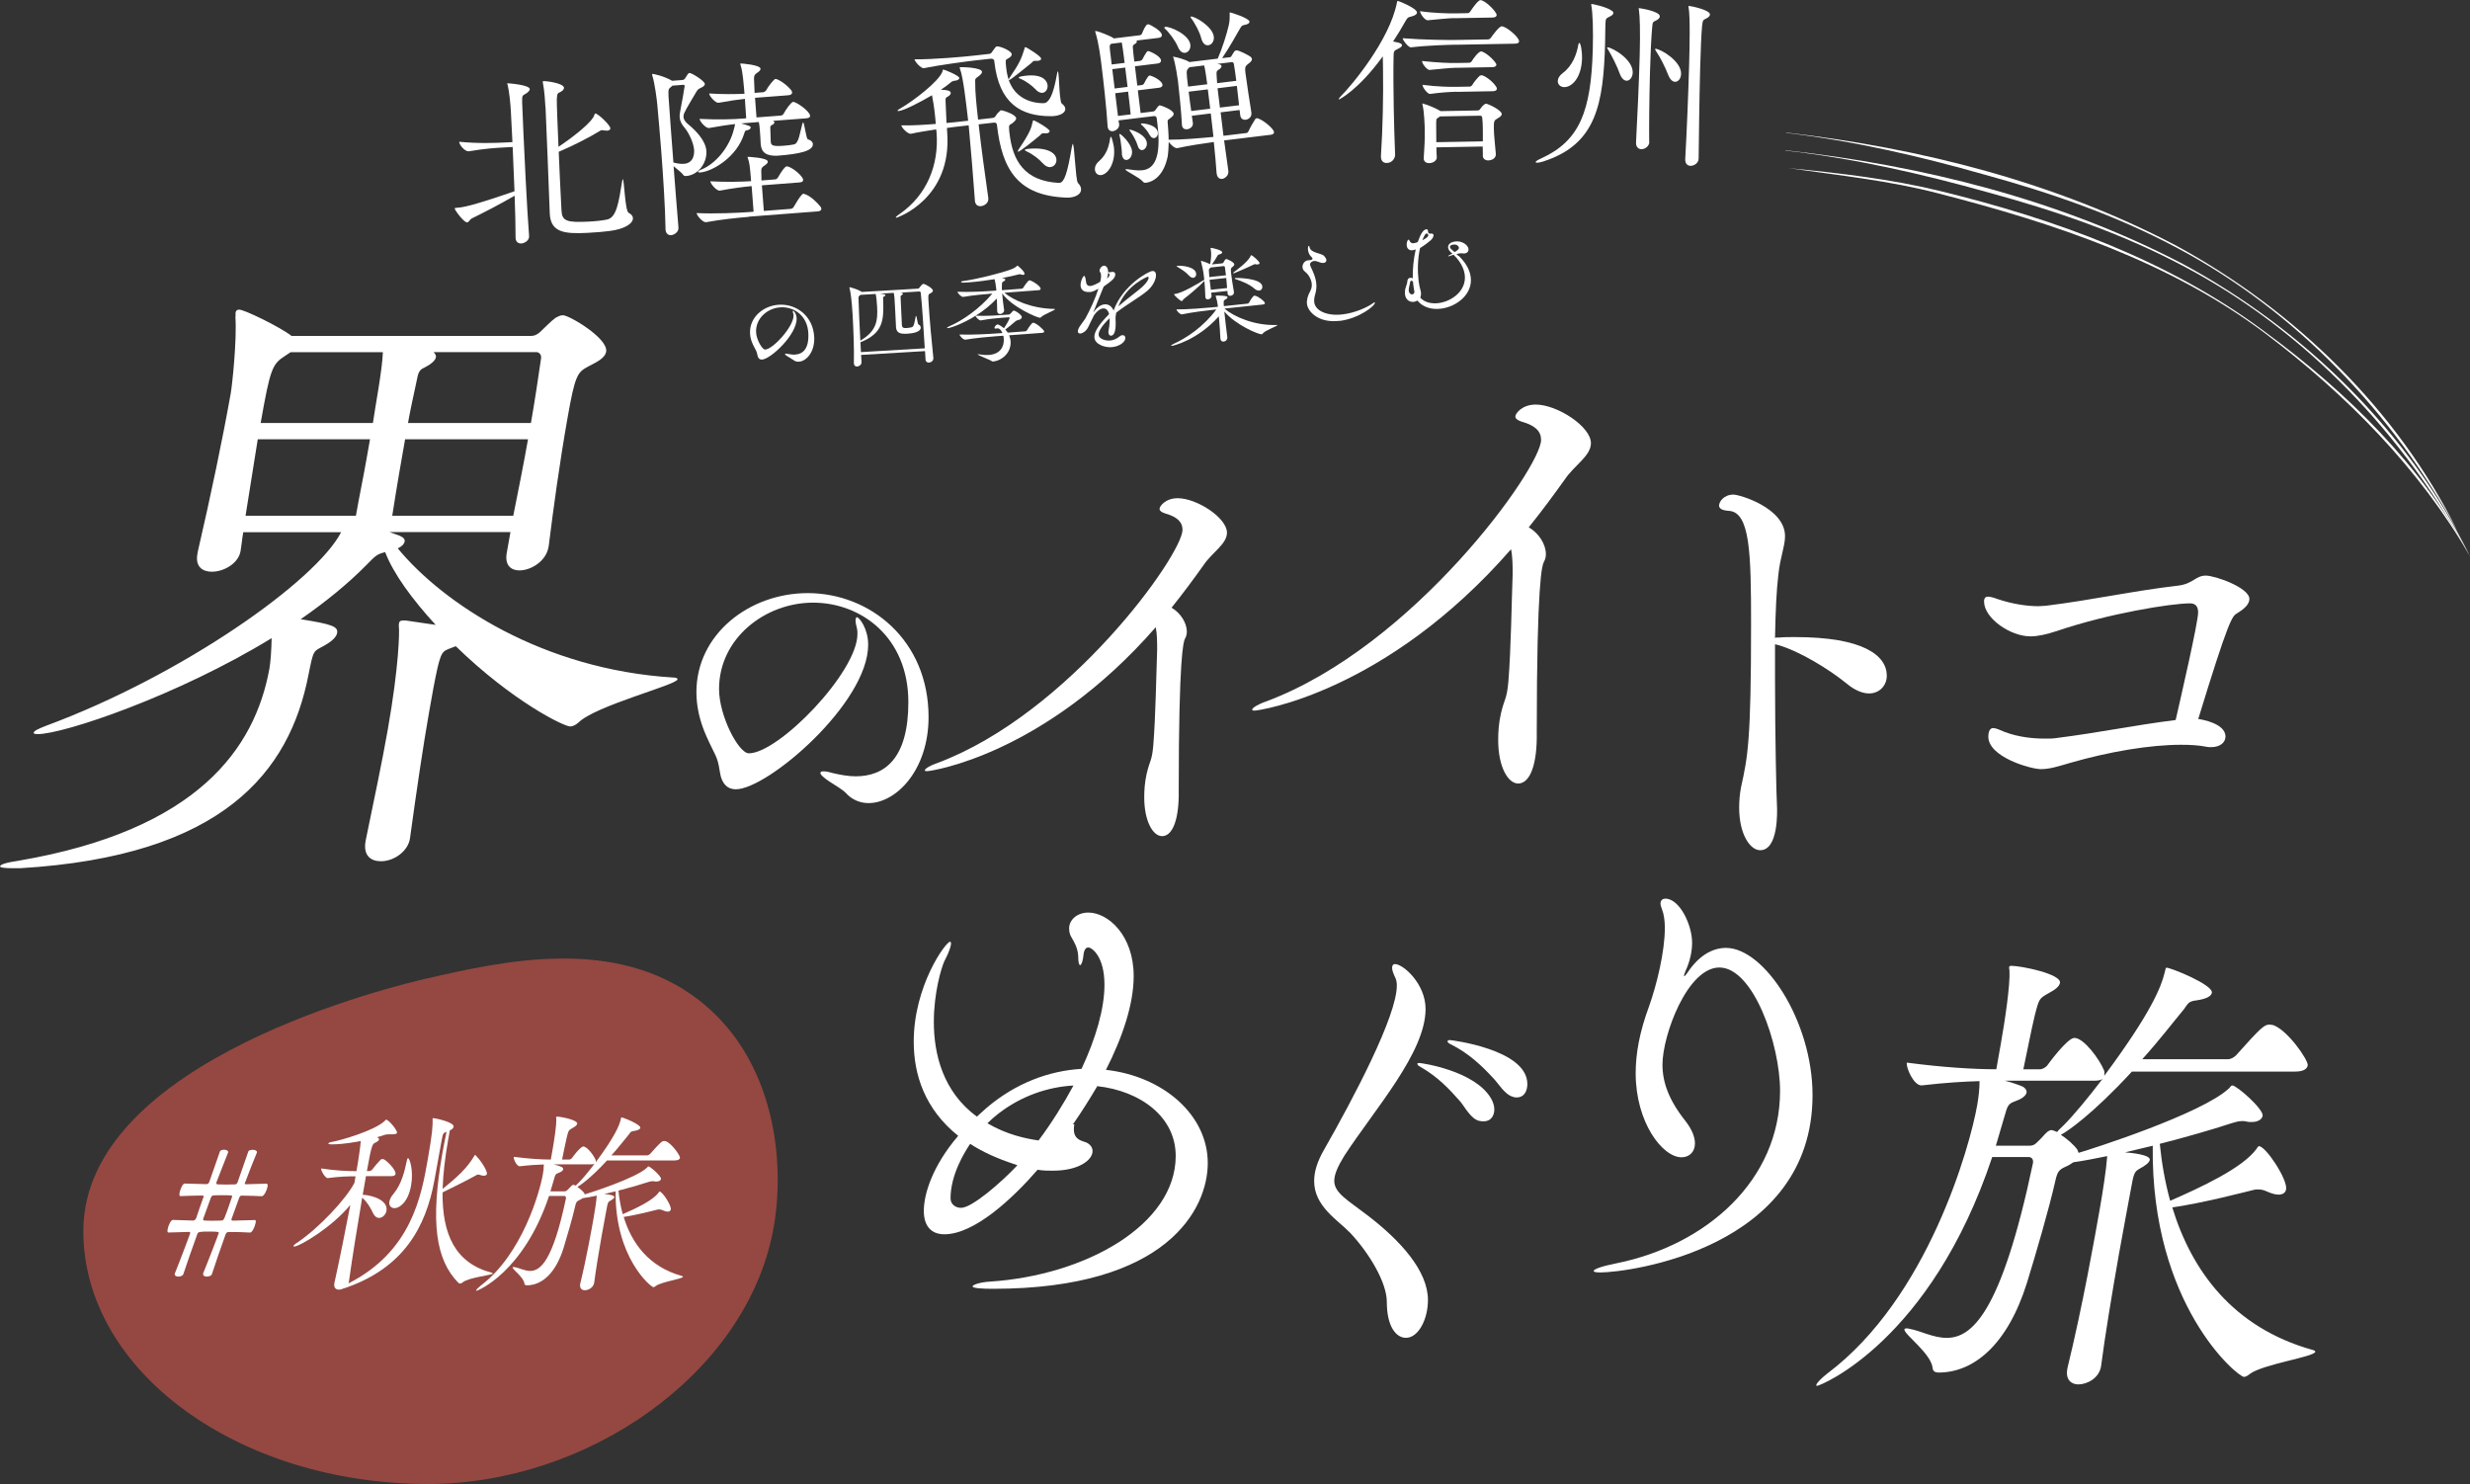 <?xml version="1.0" encoding="UTF-8"?>
<svg id="_レイヤー_2" data-name="レイヤー 2" xmlns="http://www.w3.org/2000/svg" viewBox="0 0 416.75 250.38">
  <rect x="0" y="0" width="416.75" height="250.38" fill="#333333" stroke="none"/>
  <defs>
    <style>
      .cls-1 {
        fill: #aa4d45;
        opacity: .82;
      }

      .cls-1, .cls-2 {
        stroke-width: 0px;
      }

      .cls-2 {
        fill: #fff;
      }
    </style>
  </defs>
  <g id="_レイヤー_4" data-name="レイヤー 4">
    <g>
      <path class="cls-2" d="M181.27,189.69c-.08.32-.08.65-.08.89,0,1.94,1.77,1.94,2.26,2.26.56.32.89.81.89,1.37,0,1.53-2.34,3.31-6.69,3.31-.81,0-1.69,0-2.58-.16-4.2,4.84-10.65,10.89-15.73,10.89-2.34,0-3.47-1.53-3.47-3.95,0-2.82,1.45-7.58,5.8-12.66-5.64-4.52-7.5-10.32-7.5-15.89,0-9.44,5.41-16.86,6.13-16.86.08,0,.16.08.16.32,0,.4-.32,1.45-1.13,2.98-.48,1.05-1.77,5.24-1.77,10.24,0,5.4,1.53,11.77,7.26,15.97l1.61-1.45c5-4.27,10.65-6.29,16.05-6.61,2.42-5.16,3.87-10.16,3.87-14.19,0-4.76-2.1-6.29-2.74-6.29-.4,0-.73.4-.81,1.37-.08.81-.32,1.61-.56,1.61-.16,0-.32-.4-.32-1.53-.08-1.37-.65-2.34-1.13-3.15-.32-.48-.4-1.05-.4-1.53,0-1.45,1.37-2.66,3.23-2.66,3.31,0,7.66,3.79,7.66,10.73,0,4.68-1.85,10.24-4.68,15.81,9.52,1.05,17.18,7.5,17.18,15.73,0,7.74-6.86,21.21-36.21,21.21-1.69,0-3.47-.08-3.47-.4s1.45-.73,2.9-.81c16.21-1.05,31.37-9.6,31.37-21.21,0-6.61-5.97-10.97-13.23-11.77-1.29,2.18-2.66,4.36-4.11,6.45h.24ZM171.27,196.46c-2.99-.97-5.48-2.1-7.58-3.47-.97,1.45-3.31,5.24-3.31,9.19,0,1.05.89,1.61,1.77,1.61,1.85,0,6.77-4.27,9.51-7.18l-.4-.16ZM168.53,187.83c-.72.56-1.37,1.13-1.93,1.69,3.31,1.94,6.45,2.58,8.63,2.9,2.18-2.9,4.19-6.13,5.89-9.27-4.36.24-8.79,1.77-12.58,4.68Z"/>
      <path class="cls-2" d="M225.12,199.19c0,2.1,2.18,3.23,5.65,5.89,5.56,4.27,10.16,9.35,10.16,14.27,0,3.23-1.61,6.37-3.71,6.37-1.69,0-3.23-1.94-3.23-6.05,0-3.31-2.98-8.23-6.13-11.61-2.18-2.26-6.13-4.52-6.13-8.79,0-1.53.48-3.23,1.69-5.32,4.92-8.63,12.26-22.5,12.26-27.66,0-.48-.08-.97-.24-1.29-.32-.65-.56-1.29-.56-1.69s.16-.65.49-.65c1.37,0,5.16,3.31,5.16,7.58,0,7.34-8.55,16.85-13.71,24.76-1.13,1.85-1.69,3.15-1.69,4.19ZM249.56,189.11c-1.37-.32-2.42-2.34-3.15-3.23-1.85-2.1-3.79-4.19-6.77-5.89-.32-.16-.49-.32-.49-.48s.08-.16.32-.16c.4,0,9.36,1.29,12.1,5.97.32.56.56,1.21.56,1.85,0,1.05-.56,2.02-1.77,2.02-.24,0-.48,0-.81-.08ZM255.36,185.08c-1.45-.32-2.58-2.34-3.39-3.15-1.94-2.1-4.11-4.19-7.18-5.73-.4-.16-.56-.4-.56-.48,0-.16.16-.24.4-.24.08,0,13.07,1.53,13.07,7.42,0,1.21-.56,2.26-1.77,2.26-.16,0-.4,0-.56-.08Z"/>
      <path class="cls-2" d="M270.02,214.69c-.73,0-1.13-.08-1.13-.24,0-.32,1.37-.81,3.79-1.29,15.24-3.06,27.66-14.03,27.66-29.11,0-7.9-4.52-20.81-10.24-20.81-5.41,0-9.6,11.45-9.6,16.37,0,2.98,1.05,5.97,3.87,9.52,1.13,1.45,1.61,2.74,1.61,3.79,0,1.45-.97,2.34-2.26,2.34-3.23,0-7.74-5.89-7.74-14.19,0-3.31.65-6.94,2.26-11.29,1.29-3.63,2.66-9.19,2.66-13.23,0-1.21-.16-2.34-.49-3.15-.16-.4-.24-.73-.24-.97,0-.56.4-.81.81-.81,2.42,0,4.52,4.44,4.52,7.42,0,1.45-.32,3.07-1.13,4.84-.16.4-.24.65-.24.73,0,0,0,.08.08.08s.32-.32.56-.65c1.77-2.66,4.03-4.11,6.45-4.11,6.45,0,14.6,12.34,14.6,24.84,0,26.05-31.29,29.92-35.81,29.92Z"/>
      <path class="cls-2" d="M359.69,180.82c-6.73,7.29-10.91,10.09-11.97,10.65,1.01.64,2.19,1.68,2.77,2.48l.22.56c2.19-.64,20.78-6.57,25.39-10.89.3-.32.32-.48.56-.48.72,0,5.3,4,5.1,5.13-.1.56-.74,1.04-1.87,1.04-.24,0-.56,0-.87-.08-.23-.08-.47-.08-.71-.08-.56,0-1.15.16-1.66.32-3.66,1.2-7.87,2.4-12.24,3.52.32,3.2.87,6.41,1.75,9.61,5.12-2.24,12.27-5.53,14.61-8.81.12-.24.23-.4.39-.4,1.12,0,4.86,5.61,4.56,7.29-.1.56-.56.88-1.28.88-.48,0-1.09-.16-1.84-.48-.52-.24-.97-.4-1.61-.4-.24,0-.48,0-.73.08-1.67.4-8.31,2.16-13.74,2.96,3.25,10.65,10.2,20.26,23.63,24.03.39.08.52.24.5.32-.16.88-8.86,2.08-11.07,3.76-.28.24-.65.48-.97.48-1.04,0-15.73-12.09-15.39-39l-4.68,1.12c1.11.08,4.34.4,4.18,1.28-.08.48-.91,1.04-1.52,1.36-1.08.64-1.14.56-1.73,3.92-.37,2.08-1.14,6.01-1.93,10.49-1.16,6.57-2.42,14.18-3.03,18.98-.29,2.08-2.39,3.12-3.84,3.12-1.2,0-2.18-.8-1.87-2.56l.04-.24c2.57-10.49,4.66-22.34,5.42-26.67.54-3.04,1.13-6.89,1.28-9.05-1.99.4-3.98.8-5.71,1.04-.36.24-.82.56-1.42.8-1.05.48-1.28.88-1.6,2.24-1.1,4.89-3.31,12.41-4.81,17.3-3.29,10.49-8.99,15.14-14.92,15.14-.48,0-.93-.16-.99-.72-.2-2.48-4.91-5.77-4.77-6.57.01-.08.11-.16.35-.16.16,0,.32,0,.55.08,1.79.32,3.98,1.52,6.22,1.52,4.17,0,9.18-3.92,14.57-29.47.13-.72-.3-1.04-.7-1.04h-6.17c-10.37,31.07-28.99,38.6-29.55,38.6-.16,0-.14-.08-.13-.16.06-.32.84-1.12,1.86-1.92,16.98-12.73,24.07-38.36,25.28-45.25.24-1.36.4-2.72.4-4.08-2.66.08-5.57.24-9.74.72h-.08c-1.28,0-2.6-2.96-2.45-3.84,6.11.8,11.25,1.12,15.1,1.12l.75-4.24c.71-4,1.61-10.01,1.47-12.41-.04-.24-.07-.48-.06-.56.04-.24.2-.24.44-.24,1.52,0,8.41,1.36,8.14,2.88-.1.56-.76,1.12-1.82,1.68-1.69.96-1.68.88-2.44,3.84-.6,2.48-1.48,7.05-1.92,9.05h2.88c.24,0,.84-.24,1.15-.64.11-.16,3.38-4.65,4.58-4.65,1.6,0,4.25,3.6,5.03,5.53.05.16.07.48.03.72l-.03.16c7.98-10.73,9.62-15.06,10.19-17.38.19-.64.16-.88.32-.88.72,0,7.9,2.88,7.66,4.24-.1.56-.9,1.04-2.63,1.28-1.39.16-1.38.56-2.11,1.52-1.73,2.08-4.12,5.21-7.01,8.41h14.5c.32,0,.92-.24,1.31-.64,4.09-4.57,4.76-5.21,5.64-5.21.24,0,.47.08.62.08,2.42.8,6,5.93,5.85,6.81-.1.56-.67,1.04-2.11,1.04h-27.63ZM338.28,182.34c1.3.32,2.58.8,3.1,1.04.43.32.61.64.55.96-.08.48-.74,1.04-1.68,1.36-1.46.56-1.47.64-2.11,2.88l-1.39,4.73h5.61c.8,0,1.1-.32,1.49-.72.86-.8,1-1.12,1.66-1.68.27-.16.44-.24.6-.24s.39.08.98.32c.22-.32.6-.64,1.17-1.2,1.66-1.68,4-4.49,6.5-7.77-.28.24-.78.32-1.42.32h-15.06Z"/>
    </g>
    <path class="cls-1" d="M130.42,207.71c-4.67,24.19-31.34,42.67-58.18,42.67-32.13,0-58.18-19.1-58.18-42.67,0-28.96,53.04-41.5,58.18-42.67,12.58-2.86,31.64-7.2,45.69,3.71,12.87,9.99,14.71,27.46,12.49,38.95Z"/>
    <path class="cls-2" d="M416.75,93.87c-11.07-20.51-27.81-38.22-48.54-49.07-10.33-5.46-21.44-9.26-32.7-12.32-11.25-3.15-22.65-5.76-34.28-7.08,0,0,0-.05,0-.05,23.14,2.57,46.4,8.36,67.1,19.2,20.52,11.1,38.16,28.35,48.41,49.31h0Z"/>
    <path class="cls-2" d="M416.75,93.87c-8.57-14.92-20.97-27.37-34.64-37.69-16.15-12.1-35.58-18.53-54.92-23.51-8.3-2.19-17.02-3.1-25.4-4.3,8.56.83,17.14,1.82,25.51,3.85,19.48,4.75,38.74,11.7,54.92,23.82,13.77,10.12,26.59,22.66,34.53,37.83h0Z"/>
    <path class="cls-2" d="M414.67,89.68c-10.95-20.05-27.39-37.37-47.7-48.04-10.13-5.37-21-9.12-32.03-12.15-11.02-3.13-22.19-5.72-33.58-7.07,0,0,0-.05,0-.05,22.68,2.61,45.46,8.37,65.74,19.03,20.1,10.92,37.44,27.76,47.57,48.28h0Z"/>
    <g>
      <path class="cls-2" d="M196.04,141.07c-1.45,0-2.98-2.42-2.98-6.53,0-1.21.08-2.5.4-3.95.56-2.42.89-2.1,1.13-4.84.4-5,.49-11.86.65-16.13,0-1.21,0-2.66-.24-3.79-18.79,21.53-37.9,24.28-38.55,24.28-.32,0-.4,0-.4-.16,0-.24.89-.81,2.1-1.21,22.26-8.31,41.37-35.16,41.37-39.36,0-1.29-.89-2.18-2.9-2.74-.72-.24-.97-.48-.97-.81,0-.4.97-1.77,3.06-1.77,3.23,0,8.31,3.31,8.31,5.81,0,1.94-2.5,3.31-3.95,5.48-1.61,2.26-3.39,4.68-5.4,7.18,1.53.89,2.58,2.58,2.58,4.03,0,.4-.08.81-.32,1.21-.24.48-1.05,2.82-1.05,25.65.08,4.68-.97,7.66-2.82,7.66Z"/>
      <path class="cls-2" d="M256.12,132.19c-1.63,0-3.34-2.71-3.34-7.32,0-1.36.09-2.8.45-4.43.63-2.71.99-2.35,1.27-5.43.45-5.61.54-13.29.72-18.09,0-1.36,0-2.98-.27-4.25-21.07,24.14-42.5,27.22-43.22,27.22-.36,0-.45,0-.45-.18,0-.27.99-.9,2.35-1.36,24.96-9.31,46.39-39.43,46.39-44.13,0-1.45-.99-2.44-3.26-3.07-.81-.27-1.08-.54-1.08-.9,0-.45,1.08-1.99,3.44-1.99,3.62,0,9.31,3.71,9.31,6.51,0,2.17-2.8,3.71-4.43,6.15-1.81,2.53-3.8,5.24-6.06,8.05,1.72.99,2.89,2.89,2.89,4.52,0,.45-.09.9-.36,1.36-.27.54-1.18,3.16-1.18,28.76.09,5.24-1.08,8.59-3.16,8.59Z"/>
      <path class="cls-2" d="M299.49,108.69v5.81c0,9.92.24,20,.32,21.21.08,1.29.24,7.74-2.82,7.74-1.69,0-3.55-2.66-3.55-7.18,0-1.05.08-2.18.32-3.47,1.13-5.08,1.69-7.74,1.69-27.5,0-11.94-.16-18.95-3.79-19.11-1.13-.08-1.61-.4-1.61-.89,0-.65.81-1.85,2.42-1.85,1.05,0,8.71,2.26,8.71,7.02,0,1.69-.81,3.47-1.13,6.53-.32,2.58-.48,6.37-.56,10.65.08-.08.16-.08.32-.08h.4c.73-.08,1.61-.08,2.66-.08,11.45,0,15.48,3.06,15.48,6.53,0,1.61-1.21,2.98-2.99,2.98-1.05,0-2.34-.48-3.71-1.61-3.06-2.5-7.98-5.48-11.53-6.53l-.65-.16Z"/>
      <path class="cls-2" d="M375.49,124.29c0,.97-.89,1.77-2.42,1.77-.32,0-.57,0-.89-.08-1.21-.24-2.58-.32-4.2-.32-5.16,0-12.02,1.13-18.71,3.06-1.93.56-3.39,1.05-4.92,1.05-1.69,0-8.87-2.02-8.87-5.48,0-1.45.72-1.45.81-1.45.48,0,1.13.32,1.93.65,2.34.89,4.84,1.13,6.77,1.13.73,0,1.37,0,1.86-.08,7.66-.97,12.74-2.1,20.24-3.06.81-3.55,3.79-16.45,3.79-18.15,0-1.13-.56-1.53-1.37-1.53-3.15,0-13.71,1.69-22.5,4.68-1.77.57-3.15.89-4.43.89-3.39,0-7.82-3.06-7.82-5.89,0-.56.24-.81.65-.81s.97.16,1.61.4c2.66.89,5.08,1.21,6.94,1.21.48,0,.89-.08,1.29-.08,7.82-.97,14.6-2.5,22.26-3.39,2.58-.32,2.9-1.69,4.68-1.69,1.53,0,7.34,2.02,7.34,3.95,0,.89-.89,1.69-2.1,2.42-.81.48-1.37.97-6.53,17.82.56.08,4.6.73,4.6,2.98Z"/>
      <path class="cls-2" d="M142.81,133.88c-.77-.77-1.87-1.36-2.84-2-.97-.65-1.55-1.16-1.55-1.48,0-.13.13-.26.52-.26.32,0,.77.06,1.42.26,1.35.32,2.71.58,4,.58,4.9,0,8.9-2.97,8.9-12.52,0-10.97-8-16.78-16.07-16.78s-15.87,6-15.87,14.58c0,4.52,3.29,10.84,5.03,10.84,5.03,0,18.32-13.68,18.32-20.13,0-.32,0-.58-.06-.84-.19-.71-.26-1.16-.26-1.48s.13-.52.19-.52c.45,0,1.94,1.94,1.94,4.65,0,9.87-16.97,24.39-22.33,24.39-1.29,0-2.39-.77-2.71-3.03-.39-2.65-.77-2.58-2.26-5.94-1.16-2.58-1.68-5.1-1.68-7.42,0-9.81,8.97-16.71,18.78-16.71,10.52,0,20.39,7.94,20.39,20.91,0,8.97-5.48,14.52-10.13,14.52-1.35,0-2.71-.52-3.74-1.61Z"/>
      <path class="cls-2" d="M86.12,89.77h-20.42l1.79.64c.68.32.84.63.78.95-.07.42-.47.85-1.16,1.16,7.67,9.31,24.43,20.42,46.41,21.79.53,0,.83.11.79.32-.17.95-13.9,4.44-16.73,7.3-.5.42-.96.64-1.38.64-1.06,0-9.73-4.23-19.3-13.54-2.05.85-2.3.42-3.07,3.6-.5,2.22-.93,4.65-1.43,7.51-1.04,5.92-2.1,13.12-3.22,21.26-.27,2.12-2.59,3.91-4.92,3.91-1.69,0-3.01-.95-2.58-3.39l.04-.21c1.46-7.09,2.76-13.22,3.71-18.62,1.92-10.9,1.96-16.5,1.88-17.24-.05-.32-.01-.53.02-.74.06-.32.29-.42.71-.42h.42l5.05.74c-4-4.34-7.15-8.68-8.52-12.27-1.32.32-1.57.53-3.12,2.12-3.22,3.28-7.04,6.35-11.14,9.2,5.46.85,6.33,1.27,6.15,2.33-.09.53-.65,1.27-2.17,2.12-1.88,1.06-1.78.53-2.67,4.97-3.19,16.29-14.38,30.57-48.7,32.59h-1.16c-1.37,0-2.2-.11-2.17-.32.06-.32.96-.63,3.13-.95,30.33-5.18,39.86-19.04,42.31-32.37.19-1.06.35-3.17.38-5.18-15.89,9.73-35.12,16.19-39.46,16.19-.53,0-.72-.11-.7-.21.06-.32.64-.63,2-1.16,23.2-8.57,45.69-24.54,49.88-32.69h-16.51c-.19,1.06-.27,2.12-.45,3.17-.37,2.12-2.84,3.49-4.85,3.49-1.58,0-2.81-.85-2.44-2.96l.07-.42c2.23-9.63,4.22-19.15,5.57-26.77.24-1.38,1.04-8.89.78-12.8.06-.32-.01-.53.02-.74.07-.42.31-.53.62-.53.85,0,6.79,2.86,8.84,4.44h40.41c.53,0,.99-.21,1.49-.64.89-.85,1.92-1.9,2.65-2.43.46-.21.71-.42,1.24-.42,1.06,0,7.67,3.91,7.28,6.14-.21,1.16-1.69,1.8-3.09,2.54-1.76.95-2.17,1.48-3.43,8.67-1.38,7.83-2.39,15.34-3.17,21.58l-.04.21c-.41,2.33-2.91,3.91-4.92,3.91-1.38,0-2.5-.85-2.12-2.96l.62-3.49ZM49.05,59.41l-.96.64c-2.15,1.38-2.49,2.12-4.11,11.32h18.94c.4-2.86,1.59-8.99,1.68-11.95h-15.55ZM43.49,74.11l-2.06,12.91h18.62c.65-3.7,1.19-6.14,1.84-9.84.17-.95.34-1.9.54-3.07h-18.94ZM73.17,59.41c.26.32.44.53.38.85-.11.64-.96,1.27-2.01,1.8-.8.32-1.01.95-1.2,2.01-.61,2.86-1.13,5.18-1.5,7.3h20.74c.67-3.81,1.22-7.51,1.71-10.9.11-.63-.34-1.06-.77-1.06h-17.35ZM68.35,74.11c-.67,3.81-1.31,7.41-2.17,12.91h20.42c.89-4.44,1.76-8.78,2.49-12.91h-20.74Z"/>
    </g>
    <g>
      <path class="cls-2" d="M86.5,24.8l-1.12.06c-1.78.09-3.6.21-6.29.67h-.03c-.61.03-1.55-1.04-1.58-1.58v-.03c3.24.32,6.14.2,7.99.11l.99-.05-.26-5.13c-.06-1.21-.27-3.4-.54-4.48-.04-.13-.07-.19-.08-.25,0-.03.03-.07.09-.07.13,0,3.69.26,3.72.99,0,.19-.2.43-.51.66-.68.48-.82.2-.78,1.57.07,2.04.32,7.59.59,12.94.19,3.7.4,7.29.58,9.59.07.83-.86,1.26-1.31,1.28-.48.02-.94-.24-.97-.94,0-.03,0-.06,0-.1,0-1.88-.06-4.4-.16-7.02-2.58,1.5-5.22,2.85-7.25,3.85-.34.18-.45.63-.77.65-.54.03-2.08-2.07-2.1-2.35,0-.06.09-.07.31-.11,1.05-.05,2.67-.33,9.79-2.79l-.31-7.46ZM92.04,18.23c-.06-1.11-.18-2.93-.43-4.19,0-.1-.04-.16-.04-.22,0-.1.03-.13.12-.13.51-.03,3.43.34,3.47,1.13.01.22-.17.46-.6.7-.4.21-.57.12-.61,1.18-.03.67.12,4.21.28,8.07,2.29-1.52,5.79-4.19,6.08-5.45.03-.13.06-.16.12-.17.45-.02,2.53,1.95,2.55,2.49.01.22-.17.39-.55.41-.16,0-.32-.02-.51-.04-.13-.03-.23-.05-.32-.05-.13,0-.22.04-.35.11-1.67,1.04-4.72,2.6-6.98,3.54.12,3.06.28,6.21.38,8.19.04.8.07,1.43.09,1.75.09,1.75.9,2.03,4.6,1.84,1.18-.06,2.26-.18,3.05-.34,1.65-.31,1.99-2.91,2.58-6.45.05-.26.08-.36.11-.36.25-.01.36,5.35.99,5.67.46.23.7.54.72.89.04.86-1.28,1.85-3.98,2.18-.86.11-2.19.24-3.69.31-3.89.2-6.2-.07-6.36-3.23-.12-3.76-.59-14.98-.71-17.85Z"/>
      <path class="cls-2" d="M115.14,13.49c.16-.01.28-.05.4-.19.14-.2.43-.7.54-.84.09-.07.15-.14.24-.15.38-.03,2.57,1.34,2.6,1.85.02.25-.28.5-.68.66-.18.11-.47.16-.75.67-.59,1.04-1.65,2.72-2,3.51-.14.27-.18.53-.17.75.04.48.39.9.87,1.28,1.33,1.11,2.87,2.75,2.99,4.41.15,2-1.32,4.1-3.42,4.26-.22.02-.39-.03-.5-.22-.22-.34-1.03-.94-1.61-1.44.27,3.47.53,6.93.82,10.3.1.89-.86,1.31-1.21,1.34-.48.04-.92-.25-.97-.95,0-.03,0-.06,0-.1-.06-3.64-.38-8.67-.73-13.25-.22-2.86-.46-5.53-.65-7.63-.07-.89-.44-3.71-.83-4.93-.04-.09-.04-.16-.05-.22,0-.1.02-.13.09-.13.1,0,1.72.28,3.29,1.16l1.72-.13ZM113.46,14.45c-.09.1-.18.17-.27.24-.39.32-.45.35-.39,1.63.23,3.37.52,7.22.82,11.1.65.17,1.24.26,1.78.22,1.72-.13,1.75-1.8,1.71-2.37-.09-1.21-.93-2.94-1.63-3.75-.49-.57-.76-1.13-.8-1.7-.02-.29-.01-.57.06-.9.26-1.24.79-4.35.78-4.41,0-.13-.11-.22-.27-.2l-1.78.14ZM126.32,36.59c-1.65.13-4.51.41-7.19.9h-.03c-.54.04-1.53-1.13-1.56-1.51v-.03c3.08.15,7.16-.04,8.88-.17l.73-.06-.33-4.32c-1.46.14-3.05.33-5.35.76h-.03c-.57.05-1.56-1.16-1.59-1.57,2.67.15,5.16.08,6.88-.02-.21-2.8-.31-3.18-.55-3.89-.04-.09-.04-.16-.05-.19t.03-.03c.06,0,3.34.13,3.39.8.02.22-.22.46-.62.72-.58.36-.49.68-.47,1.35l.02,1.12,2.29-.18c.19-.01.4-.16.49-.33.68-1.17,1.2-1.85,1.46-1.87.1,0,.16.02.29.04,1.05.37,2.47,1.7,2.5,2.21.02.22-.09.42-.6.46l-6.36.49.33,4.32,4.55-.35c.19-.01.4-.16.49-.33.34-.6,1.02-1.71,1.38-2.06.09-.1.15-.14.24-.15s.19.02.29.07c.85.25,2.09,1.41,2.63,2.13.04.09.11.18.12.31.02.22-.13.43-.64.46l-11.61.89ZM130.42,20.41c.13.02.24.14.24.24,0,.13-.08.26-.29.37-.43.19-.42.38-.4.61,0,.32.04,1.76.07,2.2.05.64.13.92,2.2.76.67-.05,1.37-.14,1.74-.23.82-.19.97-1.99,1.4-3.47.05-.16.08-.23.11-.23.25-.02.5,2.78.83,2.85.46.12.8.42.83.77.09,1.18-2.2,1.7-5.96,1.99-1.88.08-2.73-.53-2.84-1.96,0-.06,0-.1-.01-.16-.02-.7-.1-1.69-.14-2.23-.03-.41-.08-.99-.17-1.33l-2.99.23c1.5.43,1.6.48,1.62.68.01.19-.2.37-.48.45-.34.09-.45,0-.6.53-1.22,4.06-5.42,6.46-7.42,6.62-.25.02-.39-.03-.39-.13,0-.06.18-.21.55-.36,2.45-.96,4.79-3.85,5.49-6.76.08-.23.17-.68.22-.91-1.21.12-2.47.32-4.4.66h-.03c-.54.04-1.53-1.13-1.56-1.51v-.03c3.08.15,5.67.08,7.38-.06l.48-.04c-.09-1.21-.15-2.32-.22-3.28-1.21.12-2.53.32-4.43.66h-.03c-.54.04-1.53-1.13-1.56-1.54v-.03c2.25.15,4.33.12,5.95.05l-.05-.67c-.1-.82-.19-2.9-.61-4.18-.04-.09-.04-.16-.05-.19,0-.03,0-.06.06-.07.19-.01,3.31.23,3.36.89.02.22-.22.46-.62.72-.58.4-.49.74-.46,1.44l.08,1.91,1.43-.11c.19-.01.4-.16.52-.33.39-.73,1.33-1.89,1.55-1.91.45-.03,1.93.94,2.71,1.94.04.09.11.22.12.31.02.22-.12.46-.63.5l-5.63.43.25,3.31,4.1-.31c.19-.01.4-.16.49-.33.33-.67,1.26-1.95,1.58-1.98.51-.04,2.81,1.54,2.87,2.34.01.19-.1.39-.61.43l-5.66.43Z"/>
      <path class="cls-2" d="M166.75,33.49c.08.7-.6,1.22-1.2,1.29-.51.06-.98-.18-1.06-.88t0-.06c-.3-4.04-.66-8.62-1.05-12.69l-1.36.15c-.54.06-1.36.15-2.31.29,0,.23.02.48.04.67.9,11.33-8.47,14.47-8.57,14.48-.06,0-.1-.02-.1-.05,0-.06.19-.28.7-.62,4.46-3.1,6.62-8.13,6.18-13.73l-.06-.51c-1.48.23-3.06.47-4.25.74h-.03c-.54.06-1.56-1.04-1.61-1.42,1.58.05,3.81-.08,5.82-.24-.05-.73-.14-1.52-.22-2.22-.05-.44-.22-1.68-.42-2.62-1.99,1.16-4.62,2.55-5.61,2.66-.13.01-.19-.01-.2-.04-.01-.09.16-.24.56-.45,1.93-1.09,6.49-4.52,7.03-6.22.04-.17,0-.26.1-.27.25-.03,2.68,1.01,2.73,1.39.02.19-.21.41-.62.46-.06,0-.09.01-.16.02-.32.04-.53.16-.73.34-.38.33-.94.75-1.6,1.18,1.19.03,1.63.2,1.66.52.02.19-.08.39-.47.63-.45.24-.43.21-.38,1.23l.14,3.23c1.02-.08,1.87-.18,2.38-.24l1.27-.14c-.35-3.07-.83-7.32-1.38-8.77-.04-.09-.05-.15-.05-.19,0-.06.02-.07.06-.07.35-.04,3.63.04,3.71.77.03.22-.2.47-.59.77-.65.46-.57.39-.55,1.35-.02,1.25.19,3.41.48,5.95l2.47-.28c.22-.03.37-.14.51-.35.19-.34.47-.63.62-.74.06-.07.14-.18.27-.19.09-.01.16.01.26.03.52.1,2.23.74,2.29,1.28.03.29-.26.54-.61.84-.53.41-.66.11-.56,1.31.01.13.03.29.05.41.52,4.6,2.49,8.06,8.33,8.37.03,0,.1-.01.13-.01.76-.09,1.3-1.53,2.05-6.01.06-.3.11-.46.13-.53.08-.14.15.21.22.78.12,1.11.25,3.05.4,4.42.08.7.17,1.23.28,1.35.32.32.49.65.53.97.09.76-.62,1.35-1.82,1.49-.22.03-.48.02-.74.02-8.13-.33-10.78-4.78-11.62-12.2-.04-.35-.18-.49-.53-.45l-2.57.29c.42,3.74,1.03,8.23,1.64,12.49v.03ZM170.21,13.52c1.44,4.2,5.93,3.89,5.96,3.88.79-.09,1.53-1.23,2.17-4.9.04-.23.08-.39.11-.43.05-.1.1.05.14.37.09.79.13,2.58.27,3.82.07.63.16,1.14.3,1.22.38.28.55.58.58.83.07.6-.64,1.13-1.82,1.26-.19.02-.38.04-.57.03-5.1.03-8.78-2.15-9.57-9.12,0-.06-.01-.13-.02-.19-.03-.29-.3-.42-.65-.38l-2.6.29c-1.58.18-6.11.79-8.62,1.3h-.03c-.51.06-1.51-1.14-1.55-1.46v-.03c3.08.04,8.55-.45,10.16-.64l2.41-.27c.22-.03.37-.11.48-.31.61-.87.66-.94.85-.96.54-.06,2.43.75,2.49,1.29.03.25-.14.47-.53.7-.48.31-.53.12-.45,1.14.02.16.04.32.05.48.09.79.23,1.45.42,2.01,0-.06.05-.17.18-.37,1.57-2.3,1.96-3.14,2.47-4.81.04-.2.03-.29.13-.3.03,0,.1.02.2.04.17.08,2.44,1.43,2.49,1.87.02.19-.12.33-.5.38-.13.01-.25.03-.42.01-.06,0-.13-.02-.19-.01-.25.03-.3.16-.54.38-3.5,2.84-3.62,2.85-3.78,2.87h-.03ZM176.55,22.49c-.09.01-.22.03-.35,0-.1.01-.16-.01-.23,0-.22.02-.27.13-.51.35-.76.66-3.32,2.72-3.67,2.76-.03,0-.06,0-.07-.02,0-.06.04-.2.15-.37,1.95-2.89,2.13-3.61,2.36-4.63.04-.2.07-.26.13-.27.06,0,.13.02.23.07.33.12,2.46,1.33,2.51,1.74.02.16-.15.34-.57.39ZM174.71,15.06c-.51-.55-1.6-1.39-2.48-1.74-.2-.07-.34-.15-.34-.22-.02-.19.8-.28,1.12-.32,3.42-.39,3.71,1.28,3.74,1.6.07.63-.31,1.22-.85,1.28-.35.04-.79-.14-1.19-.6ZM175.9,27.51c-.52-.62-1.68-1.51-2.59-1.92-.24-.1-.38-.21-.38-.28-.01-.09.11-.14.43-.18,3.04-.34,4.75.52,4.88,1.73.08.67-.37,1.26-1,1.33-.41.05-.88-.16-1.33-.68Z"/>
      <path class="cls-2" d="M185.78,29.54c-.57.07-.97-.33-1.04-.87-.05-.44.13-1.01.72-1.5,1.25-1.08,1.65-2.51,1.85-3.82.04-.2.06-.26.1-.27.22-.03.52,1.67.53,1.7.33,2.75-1.01,4.62-2.15,4.76ZM206.54,23.71l.71,5.09c.14.88-.7,1.34-1.02,1.38-.44.05-.86-.19-.95-.91,0-.06-.01-.09-.02-.16-.07-1.12-.24-3.05-.46-5.15-1.8.25-4.36.63-6.14,1.03t-.06,0c-.41.05-1.07-.58-1.41-1.05-.02.93-.07,1.84-.18,2.5-.59,2.8-2.06,4.2-3.71,4.4-.16.02-.32-.02-.44-.17-.61-.76-2.95-1.79-2.98-2.08,0-.03.03-.04.09-.04s.16-.02.26,0c.78.1,1.7.27,2.56.17,1.87-.23,3.2-1.96,2.5-7.76-.04-.35-.08-.7-.12-1.01-.03-.25-.24-.39-.43-.37l-6.02.73c.03.22.09.47.11.66.07.6-.51,1.09-1.05,1.16-.41.05-.82-.16-.89-.73,0-.03,0-.06-.01-.09-.18-3.09-.72-7.82-1.04-10.38-.13-1.04-.45-3.67-1.01-5.44-.04-.09-.05-.15-.05-.19q0-.06.02-.07s.13.02.26.03c.4.08,1.91.67,2.6,1.03.07.06.17.11.25.19l4.46-.54c.06,0,.27-.13.32-.3.17-.44.62-1.49.94-1.53.09-.01.16-.02.23,0,.27.1,2.08,1.03,2.17,1.76.03.22-.07.46-.55.52l-3.74.45c.07.06.08.09.08.15.01.13-.1.27-.28.39-.45.28-.42.28-.39.79.04.64.14,1.43.24,2.22l1.04-.13c.06,0,.27-.16.35-.3.18-.38.45-.83.69-1.18.05-.1.14-.15.24-.16.06,0,.1.02.13.02.73.23,1.98.95,2.05,1.52.03.22-.1.49-.54.55l-3.86.47.4,3.26.82-.1c.06,0,.27-.13.35-.3.02-.07.62-1.26.87-1.29.06,0,.13-.02.16.01,1.04.32,1.99,1.04,2.05,1.52.03.22-.11.46-.55.52l-3.61.44.47,3.83,2.03-.25c.35-.04.43-.18.51-.32.44-.63.56-.71.68-.73.13-.02,2.27.72,2.36,1.42.03.22-.2.47-.67.82-.3.2-.38.27-.35.59.06.8.16,1.88.17,2.97,2.19.02,5.43-.27,7.56-.47-.16-1.33-.29-2.66-.45-3.96l-3.2.39c.06.48.14.91.18,1.23.07.57-.46.99-.96,1.05-.41.05-.82-.13-.88-.66,0-.03,0-.06-.01-.09-.08-1.95-.52-6.14-.67-7.4-.05-.41-.4-2.75-.76-3.89-.04-.09-.05-.12-.05-.19,0,0,0-.03.03-.04.03,0,.1.02.23.07.36.05,1.82.42,2.48.86l4.78-.58c.73-1.63,1.52-4.14,1.86-5.62.17-.73.16-1.37.16-1.85,0-.26-.04-.32.03-.32.19-.02,3.23.96,3.3,1.53.03.25-.23.48-.89.59-.5.09-.45.25-.7.6-.61,1.07-1.85,3.28-3.02,4.99l1.27-.15c.16-.02.25-.06.32-.23.16-.24.35-.59.49-.77.09-.07.17-.15.3-.17.41-.05,2.23.89,2.48,1.14.11.11.15.21.17.3.05.38-.43.69-.72.92-.53.42-.43.73-.38,1.4.17,1.36.79,5.43,1.01,6.75v.06c.08.63-.44,1.08-.95,1.14-.44.05-.85-.15-.93-.75l-.11-.89-3.2.39.48,3.96,3.89-.47c.16-.02.27-.16.35-.33.25-.58.78-1.48,1.13-2.03.06-.07.15-.11.24-.13.06,0,.13-.02.16.01.93.27,2.68,1.73,2.75,2.3.03.22-.08.43-.55.48l-7.85.95ZM189.62,9.54c-.08-.7-.24-1.74-.35-2.37l-1.8.22c-.29.26-.25.29-.19,1.08l.29,2.41,2.18-.27-.13-1.08ZM189.85,11.4l-2.18.27.4,3.26,2.18-.27-.4-3.26ZM190.77,19.29c-.08-.89-.25-2.32-.43-3.83l-2.18.27.47,3.83,2.15-.26ZM189.29,26.12c-.01-.09,0-.19,0-.32,0-.29-.06-.76-.12-1.27-.07-.6-.15-1.23-.26-1.61-.01-.09-.05-.15-.05-.19-.01-.1.02-.13.05-.13.22-.03,1.93,1.57,2.08,2.83.11.89-.4,1.49-.87,1.55-.38.05-.73-.23-.81-.87ZM191.96,24.58c-.22-.78-.84-1.86-1.26-2.42-.11-.12-.15-.21-.16-.24,0-.03.03-.04.06-.04.29-.03,2.73.76,2.9,2.22.08.63-.34,1.17-.75,1.22-.32.04-.63-.18-.8-.74ZM193.96,22.76c-.25-.52-.83-1.25-1.36-1.7-.07-.06-.11-.11-.11-.15s.06-.07.15-.08c.35-.04,2.57.23,2.72,1.53.06.48-.25.9-.62.94-.25.03-.56-.12-.77-.55ZM198.74,7.91c-.42-1.04-1.56-2.54-2.17-3.05-.07-.06-.11-.11-.12-.18,0-.06.05-.13.17-.15.73-.09,4.01,1.25,4.22,3.02.09.73-.36,1.3-.89,1.36-.41.05-.89-.21-1.21-1.01ZM203.65,13.94c-.09-.73-.3-2.24-.48-2.9l-2.47.3-.17.18c-.41.37-.38.59-.07,3.09l3.23-.39-.03-.28ZM203.79,15.08l-3.23.39c.13,1.08.27,2.22.43,3.26l3.2-.39-.4-3.26ZM202.68,6.47c-.26-1.09-1.21-2.81-1.73-3.42-.04-.06-.08-.12-.08-.15,0-.06.02-.1.08-.11.6-.07,3.64,1.65,3.85,3.39.1.79-.38,1.4-.95,1.46-.44.05-.93-.27-1.17-1.18ZM208.59,13.63c-.13-1.11-.29-2.15-.41-2.84-.01-.09-.11-.34-.33-.31l-2.47.3c.07.02.17.04.23.04.33.06.47.17.49.33.02.16-.15.37-.35.52-.45.28-.54.32-.47,1.18l.08,1.18,3.23-.39ZM209.06,17.75c-.12-1.01-.23-2.16-.37-3.26l-3.26.4.4,3.26,3.23-.39Z"/>
      <path class="cls-2" d="M233.31,9.51c-4.17,5.75-7.37,7.28-7.4,7.28t-.03-.03c0-.1.12-.29.31-.48,1.82-1.79,8.29-9.53,9.51-15.86.03-.19.06-.26.16-.26s3.21,1.22,3.22,1.95c0,.26-.28.52-1.01.69-.48.1-.6.17-.94.78-.65,1.16-1.33,2.29-2.08,3.42l.86.18c.45.12.64.28.65.44,0,.19-.25.42-.69.62-.66.33-.73.33-.74,1.35-.05,2.46-.03,5.52.03,8.74.05,2.61.13,5.33.23,7.81,0,.51-.46,1.35-1.41,1.36-.51,0-.96-.27-.98-1.04,0-.06,0-.13,0-.19.3-4.5.42-10.31.35-14.39,0-.29,0-.54-.01-.8l-.03-1.56ZM245.72,7.54c-1.34.02-4.94.12-7.65.45h-.03c-.41,0-1.36-1.19-1.37-1.54,3.64.29,7.69.31,9.1.29l5.33-.09c.1,0,.32-.1.44-.26.28-.42,1.4-1.94,1.82-1.95.76-.01,2.93,1.8,2.95,2.53,0,.19-.15.39-.69.4l-9.89.18ZM245.39,3.05c-1.02.02-2.8.21-4.49.37h-.03c-.45,0-1.26-1.06-1.27-1.54,2.17.34,4.79.39,5.84.38l2.23-.04c.1,0,.32-.13.41-.29.22-.35,1.3-1.94,1.72-1.91.73.05,2.23,1.49,2.62,2.22.06.06.1.19.1.29,0,.19-.15.42-.66.43l-6.47.11ZM245.69,11.43c-1.02.02-2.8.21-4.49.37h-.03c-.35,0-1.23-.97-1.24-1.51,2.75.3,4.76.36,5.81.34l2.17-.04c.1,0,.32-.1.41-.26.25-.45,1.15-1.65,1.57-1.65.06,0,.13,0,.19.03,1.06.4,2.39,1.87,2.4,2.19,0,.19-.15.42-.66.43l-6.12.11ZM250.2,26.22l-.03-1.5-7.81.14c0,.51.02,1.02.06,1.66.04.57-.62,1-1.29,1.01-.48,0-.9-.24-.91-.78,0-.03,0-.06,0-.1.13-1.82.2-3.23.17-4.79,0-.41-.08-2.97-.36-4.11-.03-.1-.04-.16-.04-.19,0-.06,0-.1.06-.1.03,0,.13.06.26.09.42.09,2.02.73,2.76,1.2l6.25-.11c.16,0,.35-.1.44-.26.15-.26.5-.65.72-.78.06-.06.16-.1.25-.1.32,0,2.63,1.07,2.65,1.74,0,.35-.4.55-.72.75-.57.33-.63.43-.61,1.77.02,1.12.17,2.23.33,4.17.08.89-.84,1.13-1.26,1.14-.48,0-.93-.24-.94-.81v-.03ZM245.77,15.48c-1.02.02-2.65.11-4.49.37h-.03c-.38,0-1.23-1.06-1.24-1.54,2.59.34,4.76.36,5.81.34l2.17-.04c.1,0,.32-.1.41-.26.31-.55,1-1.33,1.25-1.55.09-.07.22-.1.35-.1.06,0,.13.03.16.03.83.3,1.91,1.27,2.3,1.94.06.06.1.19.1.29,0,.19-.15.42-.66.43l-6.12.11ZM242.97,19.64l-.22.16c-.44.29-.41.23-.43,1.03,0,1.31,0,2.2.02,3.16l7.85-.14c.02-.83,0-1.47,0-2.07-.01-.64-.02-1.21-.1-1.91-.03-.13-.07-.35-.29-.35l-6.82.12Z"/>
      <path class="cls-2" d="M268.49.73c0-.06.03-.06.06-.06.13,0,2.54.48,3.41,1.15.13.07.25.2.25.39,0,.16-.14.35-.56.56-.65.33-.74.33-.77,1.16,0,.16,0,.35-.02.61-.02.89-.02,1.79-.04,2.65-.28,10.39-1.49,17.12-10.31,20.01-.52.18-.96.26-1.19.25-.16,0-.22-.04-.22-.1,0-.13.3-.34.97-.64,6.46-2.95,8.38-7.94,8.67-18.33.09-3.22,0-6.16-.24-7.44,0-.1-.03-.16-.03-.19ZM262.84,13.65c.01-.41.25-.89.87-1.35,1.6-1.2,2.32-3.16,2.58-4.71.04-.25.11-.35.17-.35.25,0,.5,1.48.47,2.6-.09,3.38-1.79,4.9-3.04,4.86-.64-.02-1.07-.48-1.06-1.05ZM273.3,12.44c-.44-1.22-1.32-3-1.96-4.04-.12-.19-.18-.32-.18-.36,0-.03,0-.06.03-.06.86.02,4.35,2.06,4.29,4.26-.02.83-.52,1.39-1.03,1.38-.41-.01-.85-.37-1.15-1.18ZM278.28,23.96c-.02.73-.74,1.22-1.34,1.21-.48-.01-.92-.34-.9-1.11,0,0,0-.03,0-.06.19-3.54.5-10.1.62-14.69.11-4.11.02-6.63-.14-7.69-.03-.1-.03-.16-.03-.19,0-.03,0-.06.03-.06.13,0,3.56.51,3.53,1.4,0,.22-.2.44-.5.62-.65.36-.71.14-.8,1.38-.14,1.59-.28,4.43-.36,7.52-.12,4.4-.16,9.31-.13,11.64v.03ZM281.46,12.63c-.45-1.22-1.35-2.97-2.03-3.98-.12-.19-.18-.32-.18-.36,0-.03,0-.06.07-.06.89.02,4.38,2.1,4.32,4.23-.02.8-.48,1.36-1.03,1.34-.38-.01-.82-.34-1.15-1.18ZM286.6,26.77c-.02.73-.74,1.22-1.37,1.21-.48-.01-.92-.34-.89-1.11,0,0,0-.03,0-.06.25-4.3.52-10.96.66-15.93.08-2.84.19-8.13-.09-9.6-.03-.13-.03-.19-.03-.22,0-.03,0-.06.07-.06.29,0,3.59.67,3.56,1.44,0,.22-.17.41-.46.59-.65.4-.74.14-.87,1.38-.13,1.43-.24,4.04-.32,7.07-.14,5.13-.21,11.41-.26,15.27v.03Z"/>
    </g>
    <g>
      <path class="cls-2" d="M133.7,60.66c-.22-.2-.53-.35-.81-.52-.27-.17-.44-.3-.44-.39,0-.04.03-.07.14-.08.09,0,.21,0,.39.05.38.07.75.13,1.11.11,1.35-.06,2.41-.93,2.3-3.56-.13-3.02-2.41-4.52-4.63-4.42-2.26.1-4.29,1.85-4.19,4.21.05,1.24,1.04,2.94,1.52,2.92,1.39-.06,4.88-3.99,4.8-5.77,0-.09,0-.16-.03-.23-.06-.19-.09-.32-.09-.41s.03-.14.05-.14c.12,0,.56.51.59,1.25.12,2.72-4.37,6.92-5.84,6.99-.36.02-.67-.18-.78-.8-.14-.72-.25-.7-.69-1.61-.35-.7-.53-1.38-.55-2.02-.12-2.7,2.26-4.71,4.96-4.83,2.9-.13,5.71,1.93,5.87,5.5.11,2.47-1.33,4.06-2.61,4.12-.37.02-.75-.11-1.05-.4Z"/>
      <path class="cls-2" d="M156.06,59.24l-10.77.64.07,1.22c.02.41-.38.72-.74.74-.27.02-.52-.13-.55-.52,0-.02,0-.05,0-.07.06-2.27-.08-5.87-.22-8.23-.14-2.34-.35-3.83-.51-4.4-.02-.05-.02-.09-.02-.11,0-.04.01-.05.05-.06.05,0,1.29.35,1.86.69l.15.12,9.51-.56c.09,0,.19-.08.26-.19.03-.04.43-.6.64-.61.27-.02,1.59.72,1.62,1.12.01.2-.19.35-.49.51-.33.18-.33.22-.23,1.78.13,2.24.52,6.61.79,9.07t0,.04c.03.44-.37.73-.74.76-.28.02-.56-.15-.58-.52l-.08-1.4ZM145.21,57.44c2.6-1.53,2.93-3.22,2.78-5.7-.04-.73-.13-1.67-.23-2.09-.02-.02-.02-.03-.02-.05l-2.56.15-.07.06c-.29.21-.28.3-.25.8.03,1.08.15,4.07.3,6.87l.05-.04ZM151.8,49.35l.42.08c.07.01.13.06.13.13,0,.05-.05.13-.17.21-.16.08-.24.16-.23.35,0,.18.21,4.42.22,4.69.03.5.28.57.78.54.28-.02.62-.07.9-.14.37-.09.46-.88.64-1.77.03-.11.04-.15.06-.15.14,0,.26,1.43.43,1.47.2.08.35.26.37.46.05.87-1.52,1.03-2.21,1.08-1.21.07-1.91-.06-1.97-1.17,0-.04,0-.09,0-.12,0-.43-.23-4.4-.25-4.74-.03-.23-.07-.64-.12-.83,0,0-.02-.02-.02-.03l-2.33.14c.93.07.94.21.94.25,0,.07-.06.16-.22.23-.23.1-.17.1-.15.76.1,3.2-.04,5.36-3.6,6.86-.09.04-.17.06-.24.09.02.59.05,1.14.08,1.67l10.77-.64c-.19-3.16-.46-7.49-.68-9.36,0-.12-.1-.24-.25-.23l-3.3.2Z"/>
      <path class="cls-2" d="M170.26,56.56c.13.33.23.66.25,1,.15,2.02-1.57,3.33-2.97,3.43-.09,0-.18,0-.22-.07-.06-.12-2.35-.98-2.37-1.14,0,0,0-.02.03-.02.04,0,.09.01.18.02.65.11,1.19.14,1.67.11,2.06-.15,2.61-1.53,2.53-2.74-.01-.18-.03-.35-.07-.51l-1.22.09c-1.01.07-3.56.3-5.18.58h-.02c-.35.03-.96-.64-.97-.87,1.88.09,5.18-.1,6.23-.18l1.01-.07c-.2-.48-.52-.82-.83-.79-.04,0-.05,0-.09,0-.16.05-.4.1-.42-.08-.02-.21.3-.57.54-.59.09,0,.55.23,1.05.65.44-.62.99-1.61.97-1.77,0-.05-.04-.09-.15-.08l-1.1.08c-1.22.09-2.13.18-3.62.45h-.02c-.28.02-.82-.53-.88-.77-2.28,1.42-4.29,2.05-4.64,2.07-.11,0-.16,0-.16-.04,0-.05.11-.15.36-.26,2.18-.93,5.08-2.91,7.29-5.53l-.21.02c-.98.07-3.15.27-4.7.54h-.02c-.34.03-.94-.64-.96-.87,1.81.1,4.72-.06,5.73-.14l.83-.06c-.01-.16-.04-.34-.05-.51-.05-.46-.13-.97-.25-1.41-1.34.22-2.82.42-4.26.53-.35.03-.69.05-1.05.06-.18.01-.34-.06-.35-.13,0-.05.06-.09.28-.13,2.47-.34,6.13-1.26,8.16-1.98.47-.16.79-.4.98-.55.07-.06.08-.08.12-.08.02,0,.04.01.09.05,1.01.87,1.07,1.19,1.08,1.28.01.16-.09.22-.23.23-.09,0-.2-.02-.31-.05-.09-.05-.22-.07-.34-.06-.04,0-.09,0-.12.03-.73.2-1.73.41-2.86.62.13,0,.61.04.62.24,0,.11-.09.22-.25.3-.31.18-.31.11-.32.72-.02.25-.01.52,0,.78l3.32-.25c.11,0,.24-.09.29-.18.14-.24.78-1.22,1.03-1.24.28-.02,1.85.9,1.89,1.41,0,.11-.05.24-.36.26l-5.76.43c1.52,1.26,4.58,2.66,8.37,2.73.13,0,.18.02.18.04.01.2-1.9.87-2.33,1.33-.07.08-.13.12-.22.12-.39.03-4.75-1.81-6.37-4.11.06.8.16,1.68.33,2.81.04.32-.29.65-.65.67-.25.02-.49-.12-.52-.46,0-.02,0-.05,0-.07,0-.84-.04-1.49-.07-2.08-1.02,1.09-2.25,2.09-3.56,2.9,1.97.07,3.85-.07,4.47-.12l1.1-.08c.16-.01.23-.09.33-.18.18-.21.43-.5.53-.5.05,0,.09.03.17.06.24.07,1.15.66,1.18,1.02.02.21-.17.39-.38.46-.26.07-.42.07-.74.32-.5.43-1.17,1-1.66,1.35.15.17.31.35.41.52l2.94-.22c.12,0,.24-.09.31-.18.16-.28.76-1.25,1.03-1.27.44-.03,1.85,1.18,1.87,1.47,0,.11-.07.22-.39.24l-5.53.41Z"/>
      <path class="cls-2" d="M188.3,53.03c-.07.22-.08.47-.08.74.11,1.76-.12,2.81-.74,2.87-.23.02-.43-.16-.46-.51-.01-.12,0-.25.03-.41.16-.82.2-1.5.17-2.03-.15.14-1.95,1.8-1.85,2.85.05.57,1.04,1,1.96.91.51-.05,1.03-.25,1.53-.66.18-.16.35-.23.51-.24.27-.02.48.15.5.42.07.73-1.03,1.49-2.25,1.6-1.17.11-2.86-.44-2.97-1.61-.08-.87.65-2.11,2.48-3.96-.17-.7-.56-1-1.02-.96-.46.04-1.02.43-1.52,1.14-.08.11-.92,1.89-1.01,2.06-.34.64-.88.99-1.28,1.03-.23.02-.42-.09-.44-.32-.02-.19.08-.49.31-.87.11-.17.86-1.17.97-1.37.8-1.45,1.68-3.38,2.19-5-.49.28-.97.52-1.31.55-.04,0-.07,0-.11,0-1.01.09-1.53-.34-1.59-1.03-.06-.64.37-1.66.6-1.68.07,0,.13.09.18.25.2.61.02,1.37.72,1.45.05.01.11,0,.16,0,.44-.04,1.11-.39,1.65-.7.16-.64.16-1.03.14-1.21-.04-.39-.23-.43-.25-.64-.03-.3.3-.83.72-.87.32-.03.67.24.72.88,0,.07,0,.14,0,.21.13.02.25.01.34,0,.16-.01.28-.04.39-.05.37-.03.47.23.48.37.06.66-.61,1.16-1.95,2.11-.74,1.85-1.29,3.12-1.66,4.12-.07.17-.09.22-.07.22.02,0,.06-.08.13-.15.47-.69,1.13-1.14,1.75-1.19.6-.05,1.18.25,1.52,1.04,1.54-4.27,5.87-6.6,6.51-6.66.41-.04.61.2.64.6.06.67-.41,1.82-1.4,2.68-1.29,1.12-3.45,2.29-5.29,3.73l-.08.31ZM187.21,46.34c-.01-.12-.09-.22-.24-.28-.03.31-.1.62-.2.93.32-.26.46-.47.44-.65ZM188.7,51.68c1.67-1.44,3.4-2.68,4.08-3.32.74-.69,1.05-1.27,1.02-1.52,0-.11-.07-.15-.17-.15,0,0-3.56,1.36-4.93,4.98Z"/>
      <path class="cls-2" d="M206.6,52.07c1.61,1.39,5.11,2.89,8.78,2.76.11-.01.14,0,.15.02.02.16-2.05.88-2.45,1.4-.06.1-.13.14-.2.15-.51.05-4.33-1.53-6.31-3.84.16,1.52.39,3.5.51,4.34.03.32-.18.68-.62.73-.27.03-.51-.11-.55-.5,0-.02,0-.05,0-.07-.03-.75-.14-2.36-.26-3.69-3.65,4.07-7.74,4.96-7.88,4.98-.11.01-.16,0-.17-.04,0-.05.13-.16.36-.27,2.25-1.01,5.08-2.89,7.27-5.83l-.76.08c-.99.1-3.48.42-5.05.75h-.02c-.3.03-.87-.59-.89-.82v-.02c1.82.02,4.96-.24,5.99-.34l.99-.1-.04-.37c-.04-.39-.2-1.05-.32-1.36-.02-.03-.02-.05-.03-.07,0-.05.04-.08.17-.09.16,0,1.82-.03,1.85.27,0,.09-.09.21-.22.31-.27.17-.45.15-.44.58l.03.62,4-.42c.12-.01.22-.09.27-.19.06-.13.6-1.12.88-1.15.04,0,.07,0,.11,0,.64.15,1.64.95,1.67,1.25.01.11-.07.2-.37.24l-6.46.68ZM207.13,49.46l-.04-.37-2.74.29c.02.18.05.35.07.51.04.34-.28.58-.58.62-.23.02-.44-.08-.47-.38,0-.02,0-.05,0-.07-.03-1.16-.1-1.96-.16-2.67l-.13.14c-.77.81-2.38,2.18-3.31,2.89-.2.15-.23.36-.37.38-.26.03-1.3-1.01-1.32-1.13,0-.04.03-.06.14-.07,1.27-.13,4.15-1.89,4.75-2.27l.22-.13-.08-.73c-.06-.6-.32-1.84-.46-2.31,0-.05-.03-.07-.03-.1,0-.02.01-.04.03-.04.02,0,.07.01.15.02.18.05.96.31,1.38.53v-.02c.16-.86.21-1.52.15-2.13-.02-.19-.04-.37-.07-.49,0-.09,0-.11.04-.11.16-.02,1.88.36,1.92.75.01.14-.15.28-.52.36-.21.06-.25.17-.33.3-.29.51-.58.99-.89,1.38l1.73-.18c.09,0,.19-.07.23-.17.25-.53.41-.54.44-.55.23-.02,1.34.54,1.38.87.02.19-.18.36-.33.48-.28.21-.29.3-.2,1.15.09.81.28,1.97.46,3.01.07.48-.32.66-.57.69-.25.03-.48-.11-.51-.43v-.02ZM200.56,46.45c-.43-.51-1.24-1.03-1.83-1.38-.13-.09-.21-.14-.21-.17s.05-.04.14-.05c.71-.07,3.04.13,3.16,1.33.04.35-.16.66-.48.69-.21.02-.49-.09-.78-.42ZM204.28,45.13l-.08.08c-.24.22-.26.12-.21.74.01.27.02.53.05.8l2.81-.3c-.05-.5-.12-.95-.18-1.36,0-.07-.06-.21-.25-.19l-2.14.23ZM204.09,47.2c.06.57.14,1.13.21,1.69l2.74-.29c-.05-.62-.09-1.17-.14-1.7l-2.81.3ZM212.25,44.61c-.09,0-.18.02-.29,0-.09-.03-.17-.04-.25-.03-.05,0-.11.01-.17.05-1.05.52-3.28,1.47-3.35,1.48-.05,0-.11,0-.11-.06,0-.04.03-.07.08-.12.2-.15,2.5-1.78,2.87-2.79.01-.05.03-.07.06-.08.23-.02,1.4,1.05,1.43,1.32.01.12-.09.21-.26.22ZM211.61,48.66c-.9-.76-2.11-1.21-3.13-1.57-.09-.03-.13-.08-.14-.11,0-.05.03-.07.12-.08.2-.02,4.38,0,4.53,1.42.04.35-.16.66-.52.7-.25.03-.54-.07-.86-.36Z"/>
      <path class="cls-2" d="M226.02,54.13c-3.55.43-5.34-1.54-5.5-2.84-.08-.67.13-1.41.57-2.22.22-.42.28-.84.23-1.25-.11-.9-.72-1.69-1.14-1.99-.26-.2-.38-.44-.41-.69-.07-.58.36-1.15.91-1.22.04,0,.05,0,.09-.01.09,0,.18,0,.25-.01.35-.04.45-.16.43-.28-.01-.09-.06-.17-.14-.23-.38-.33-.56-.77-.61-1.18-.03-.25-.03-.71.13-.73.05,0,.09.04.11.15.13,1.09,1.93,1.02,2.48,1.56.2.21.34.44.37.65.03.26-.12.48-.46.52-.04,0-.07,0-.11.01-.56,0-1-.4-1.53-.33-.28.03-.69.23-.64.63.02.12.05.25.12.38.38.8.79,1.68.91,2.67.07.58.04,1.2-.15,1.85-.17.56-.23,1.03-.18,1.44.17,1.41,2.13,2.36,4.81,2.03,2.1-.25,4.17-1.2,5.11-1.89.12-.09.2-.13.25-.14.04,0,.06.01.06.05.06.53-2.68,2.69-5.97,3.09Z"/>
      <path class="cls-2" d="M246.13,43.16c.76.77,1.82,1.98,2.02,3.6.36,2.86-2.35,4.99-5.03,5.32-1.52.19-3.03-.2-3.97-1.37-.18.11-.39.19-.6.22-.67.08-1.38-.31-1.5-1.28-.01-.11-.01-.23,0-.36,0-.79.37-1.19.41-1.88.03-.34.22-.51.47-.54.14-.02.31.02.44.09-.04-1.45.12-3.24.5-4.88-.04,0-.07.03-.09.03-.14.05-.28.09-.42.11-.53.07-.94-.21-1.01-.77-.06-.44.11-.98.3-1.01.05,0,.09,0,.12.08.2.46.45.55.73.52.37-.05.69-.19.71-.2.5-1.46.96-2.09,1.43-2.15.16-.02.26.04.28.2,0,0,0,.02,0,.04,0,.04,0,.05.01.09.03.25.13.43.41.4h.04s.04,0,.05-.01c.26-.03.42.07.44.25.03.25-.16.61-.51.91-.21.17-.97.82-1.76,1.28-.44,1.9-.43,3.99-.25,5.51.08.65.2,1.21.32,1.59.04.14.07.26.08.38.04.35-.01.63-.12.88.69.79,1.85,1.08,3.07.93,2.29-.29,4.77-2.12,4.44-4.78-.06-.48-.33-1.89-1.89-3.38l-.69.23s-.07.03-.1.03c-.07,0-.11,0-.11-.04,0-.02.03-.06.13-.11l.57-.3c-.52-.4-.68-.74-.72-1,0-.07-.11-.88,1.21-1.05,1.11-.14,2.15.57,2.23,1.26.05.41-.22.71-.62.76-.09.01-.18.02-.27,0-.2-.03-.4-.04-.66,0-.14.02-.3.05-.49.1l.38.35ZM238.51,48.37c-.01-.12-.05-.24-.06-.37-.01-.12-.01-.27-.03-.41-.07-.15-.19-.24-.3-.23-.09.01-.17.09-.2.28-.07.47-.27,1.02-.23,1.34,0,.04,0,.05,0,.07.06.46.35.66.6.62.18-.02.32-.17.36-.4-.05-.28-.11-.6-.15-.9ZM240.99,39.68c-.02-.16-.15-.3-.29-.29-.18.02-.35.24-.72,1.15.98-.5,1.02-.72,1-.86ZM245.43,42.54c.63-.38.75-.59.73-.74-.03-.26-.33-.6-.93-.53-.41.05-.62.19-.59.41.02.18.21.37.39.51l.4.34Z"/>
    </g>
    <g>
      <path class="cls-2" d="M42.99,205.83c.17,0,.2.2.14.5-.12.66-.59,1.66-.95,1.63-1.02-.07-2.21-.1-3.54-.1-.3,0-.42.1-.56.36-.93,2.62-1.72,4.88-2.32,6.74-.09.33-.57.43-.94.43-.39-.03-.59-.23-.55-.46v-.07c1.01-2.46,2.61-6.64,2.64-6.84.02-.13-.03-.23-1.45-.23-1.79,0-2.03.03-2.17.43-.93,2.62-1.76,4.91-2.35,6.74-.12.33-.54.43-.91.43-.39-.03-.59-.23-.55-.43l.02-.1c1.12-2.79,2.58-6.71,2.58-6.74.04-.2-.02-.27-.22-.27l-3.44.1c-.17,0-.19-.23-.14-.53.12-.66.55-1.63.91-1.59l3.37.1c.27,0,.39-.13.54-.4.42-1.23.76-2.26,1.21-3.49.01-.07.05-.1.06-.13.02-.13-.06-.2-.3-.2-1.33,0-2.6.07-3.64.1-.17,0-.19-.23-.13-.56.11-.63.55-1.59.87-1.56l3.64.1c.27,0,.38-.1.5-.36l1.81-5.18c.06-.17.41-.27.74-.27.36.03.67.17.63.4v.07c-.6,1.43-1.19,3.09-1.96,5.01l-.02.1c-.03.2.03.23.22.27.37,0,.89.03,1.46.03.53,0,1.1-.03,1.47-.03.2,0,.32-.1.43-.36.72-2.02,1.29-3.72,1.82-5.21.06-.17.45-.27.81-.27.29.03.67.17.63.4v.07c-.6,1.43-1.26,3.12-2,5.08,0,.03-.04.07-.05.1-.02.13.07.17.27.17l3.4-.1c.2,0,.23.23.17.53-.11.63-.62,1.63-.98,1.59-.92-.03-2.04-.1-3.24-.1h-.13c-.23,0-.32.1-.44.4-.01.07-1.3,3.59-1.3,3.59-.02.13.03.23.26.23l3.67-.1ZM34.3,205.6l-.02.1c-.03.17.03.23.29.23.29.03.72.03,1.16.03.6,0,1.23,0,1.63-.03.43,0,.44-.07,1.75-3.88.01-.07.05-.1.06-.13.03-.17-.09-.23-.29-.23-.36-.03-.86-.03-1.39-.03-.5,0-1.03,0-1.4.03-.27,0-.38.1-.5.36l-1.29,3.55Z"/>
      <path class="cls-2" d="M61.74,198.49l-.54,3.09c1.81.1,4.31,1,4,2.72-.12.66-.68,1.19-1.24,1.19-.4,0-.78-.27-1.07-.9-.41-.9-1.03-1.89-1.78-2.52-.76,4.51-1.64,9.86-2.25,14.24-.01.07-.06.17-.07.23,10.65-5.41,12.31-14.81,13.38-20.91.83-4.71.83-5.64.82-6.74-.02-.07,0-.13,0-.17s.04-.07.08-.07c.27,0,3.6.66,3.46,1.46-.04.23-.24.43-.6.6-.03,0-.04.03-.04.03-.09.5-.18,1.03-.27,1.53-.53,3.02-.86,5.81-.94,8.33,2.59-2.09,4.15-3.55,5.37-5.61.05-.1.09-.13.12-.13.07,0,.08.1.14.13,1.23,1.29,1.91,2.75,1.85,3.05-.04.23-.26.33-.52.33-.17,0-.36-.03-.55-.1-.19-.07-.31-.1-.41-.1-.17,0-.28.1-.61.27-.96.56-4.31,2.22-5.4,2.75-.06,7.1,2.15,11.92,8.27,13.54.16.03.21.1.21.13-.05.3-4.06.63-5.12,1.53-.12.1-.26.17-.39.17-.1,0-.19-.03-.28-.1-3.83-3.88-4.78-10.19-2.71-21.94.2-1.13.44-2.32.69-3.55-.57.2-.6.2-.85,1.59-.32,1.79-.86,4.68-1.18,6.51-1.47,8.17-5.36,14.77-14.72,18.12-.24.07-.46.17-.63.2-.26.13-.5.2-.77.2-.5,0-.91-.3-.78-1.06l.02-.1c.85-3.85,1.85-8.8,2.68-13.15-3.06,3.78-8.58,7.04-9.48,7.04-.1,0-.13-.03-.12-.07.02-.13.19-.3.6-.56,3.76-2.52,8.36-7.5,9.69-10.12l.19-1.1c-1.26,0-2.66.03-4.7.3-.4.03-1.17-1.26-1.11-1.63,2.29.37,4.57.46,5.96.46l.22-1.26c.08-.66.41-2.49.51-3.82-.55.1-2.86.56-4.88.56-.4,0-.62-.07-.6-.17.01-.07.27-.2.74-.27,1.2-.2,7-1.83,8.79-3.52.12-.13.13-.2.23-.2.03,0,.07,0,.13.03.78.46,1.76,1.89,1.71,2.16-.03.17-.25.27-.74.27h-.3c-.76,0-.94.07-.97.07-.39.13-.88.3-1.37.43.25.1.36.23.33.4-.02.13-.19.3-.59.5-.51.23-.64.27-1.45,4.81h.43c.1,0,.35-.1.48-.27.43-.56.9-1.13,1.42-1.66.08-.07.18-.1.28-.1s.16.03.23.03c.52.23,2.11,1.79,1.99,2.49-.04.2-.2.36-.7.36h-4.32ZM65.71,202.71c.06-.36.28-.83.69-1.29,1.43-1.73,1.9-4.02,2.25-5.61.05-.3.14-.4.2-.4.27,0,.96,2.09.51,4.61-.47,2.69-1.87,3.82-2.8,3.82-.6,0-.98-.46-.86-1.13Z"/>
      <path class="cls-2" d="M102.38,195.84c-2.79,3.02-4.52,4.18-4.96,4.42.42.27.91.7,1.15,1.03l.09.23c.91-.27,8.62-2.72,10.52-4.52.12-.13.13-.2.23-.2.3,0,2.2,1.66,2.12,2.12-.04.23-.31.43-.77.43-.1,0-.23,0-.36-.03-.09-.03-.19-.03-.29-.03-.23,0-.48.07-.69.13-1.52.5-3.26,1-5.07,1.46.13,1.33.36,2.66.72,3.98,2.12-.93,5.09-2.29,6.06-3.65.05-.1.1-.17.16-.17.46,0,2.01,2.32,1.89,3.02-.04.23-.23.37-.53.37-.2,0-.45-.07-.76-.2-.21-.1-.4-.17-.67-.17-.1,0-.2,0-.3.03-.69.17-3.44.9-5.69,1.23,1.35,4.42,4.23,8.4,9.8,9.96.16.03.21.1.21.13-.06.37-3.67.86-4.59,1.56-.12.1-.27.2-.4.2-.43,0-6.52-5.01-6.38-16.17l-1.94.46c.46.03,1.8.17,1.73.53-.04.2-.38.43-.63.56-.45.27-.47.23-.72,1.63-.15.86-.47,2.49-.8,4.35-.48,2.72-1,5.88-1.25,7.87-.12.86-.99,1.29-1.59,1.29-.5,0-.9-.33-.78-1.06l.02-.1c1.07-4.35,1.93-9.26,2.25-11.05.22-1.26.47-2.85.53-3.75-.83.17-1.65.33-2.37.43-.15.1-.34.23-.59.33-.43.2-.53.37-.66.93-.46,2.02-1.37,5.14-1.99,7.17-1.37,4.35-3.73,6.27-6.19,6.27-.2,0-.39-.07-.41-.3-.08-1.03-2.04-2.39-1.98-2.72,0-.03.04-.07.14-.07.07,0,.13,0,.23.03.74.13,1.65.63,2.58.63,1.73,0,3.81-1.63,6.04-12.22.05-.3-.12-.43-.29-.43h-2.56c-4.3,12.88-12.02,16-12.25,16-.07,0-.06-.03-.05-.07.02-.13.35-.46.77-.8,7.04-5.28,9.98-15.9,10.48-18.75.1-.56.17-1.13.17-1.69-1.1.03-2.31.1-4.04.3h-.03c-.53,0-1.08-1.23-1.01-1.59,2.53.33,4.67.46,6.26.46l.31-1.76c.29-1.66.67-4.15.61-5.15-.02-.1-.03-.2-.03-.23.02-.1.08-.1.18-.1.63,0,3.49.56,3.38,1.2-.04.23-.31.46-.75.7-.7.4-.7.37-1.01,1.59-.25,1.03-.61,2.92-.79,3.75h1.2c.1,0,.35-.1.48-.27.04-.07,1.4-1.93,1.9-1.93.66,0,1.76,1.49,2.09,2.29.02.07.03.2.01.3v.07c3.3-4.45,3.98-6.24,4.21-7.2.08-.27.06-.37.13-.37.3,0,3.28,1.2,3.18,1.76-.04.23-.38.43-1.09.53-.58.07-.57.23-.88.63-.72.86-1.71,2.16-2.91,3.49h6.01c.13,0,.38-.1.54-.27,1.69-1.89,1.97-2.16,2.34-2.16.1,0,.19.03.26.03,1,.33,2.49,2.46,2.42,2.82-.04.23-.28.43-.87.43h-11.46ZM93.5,196.47c.54.13,1.07.33,1.29.43.18.13.25.27.23.4-.04.2-.31.43-.7.56-.61.23-.61.27-.87,1.19l-.58,1.96h2.32c.33,0,.46-.13.62-.3.36-.33.41-.46.69-.7.11-.07.18-.1.25-.1s.16.03.41.13c.09-.13.25-.27.49-.5.69-.7,1.66-1.86,2.69-3.22-.12.1-.32.13-.59.13h-6.24Z"/>
    </g>
  </g>
</svg>